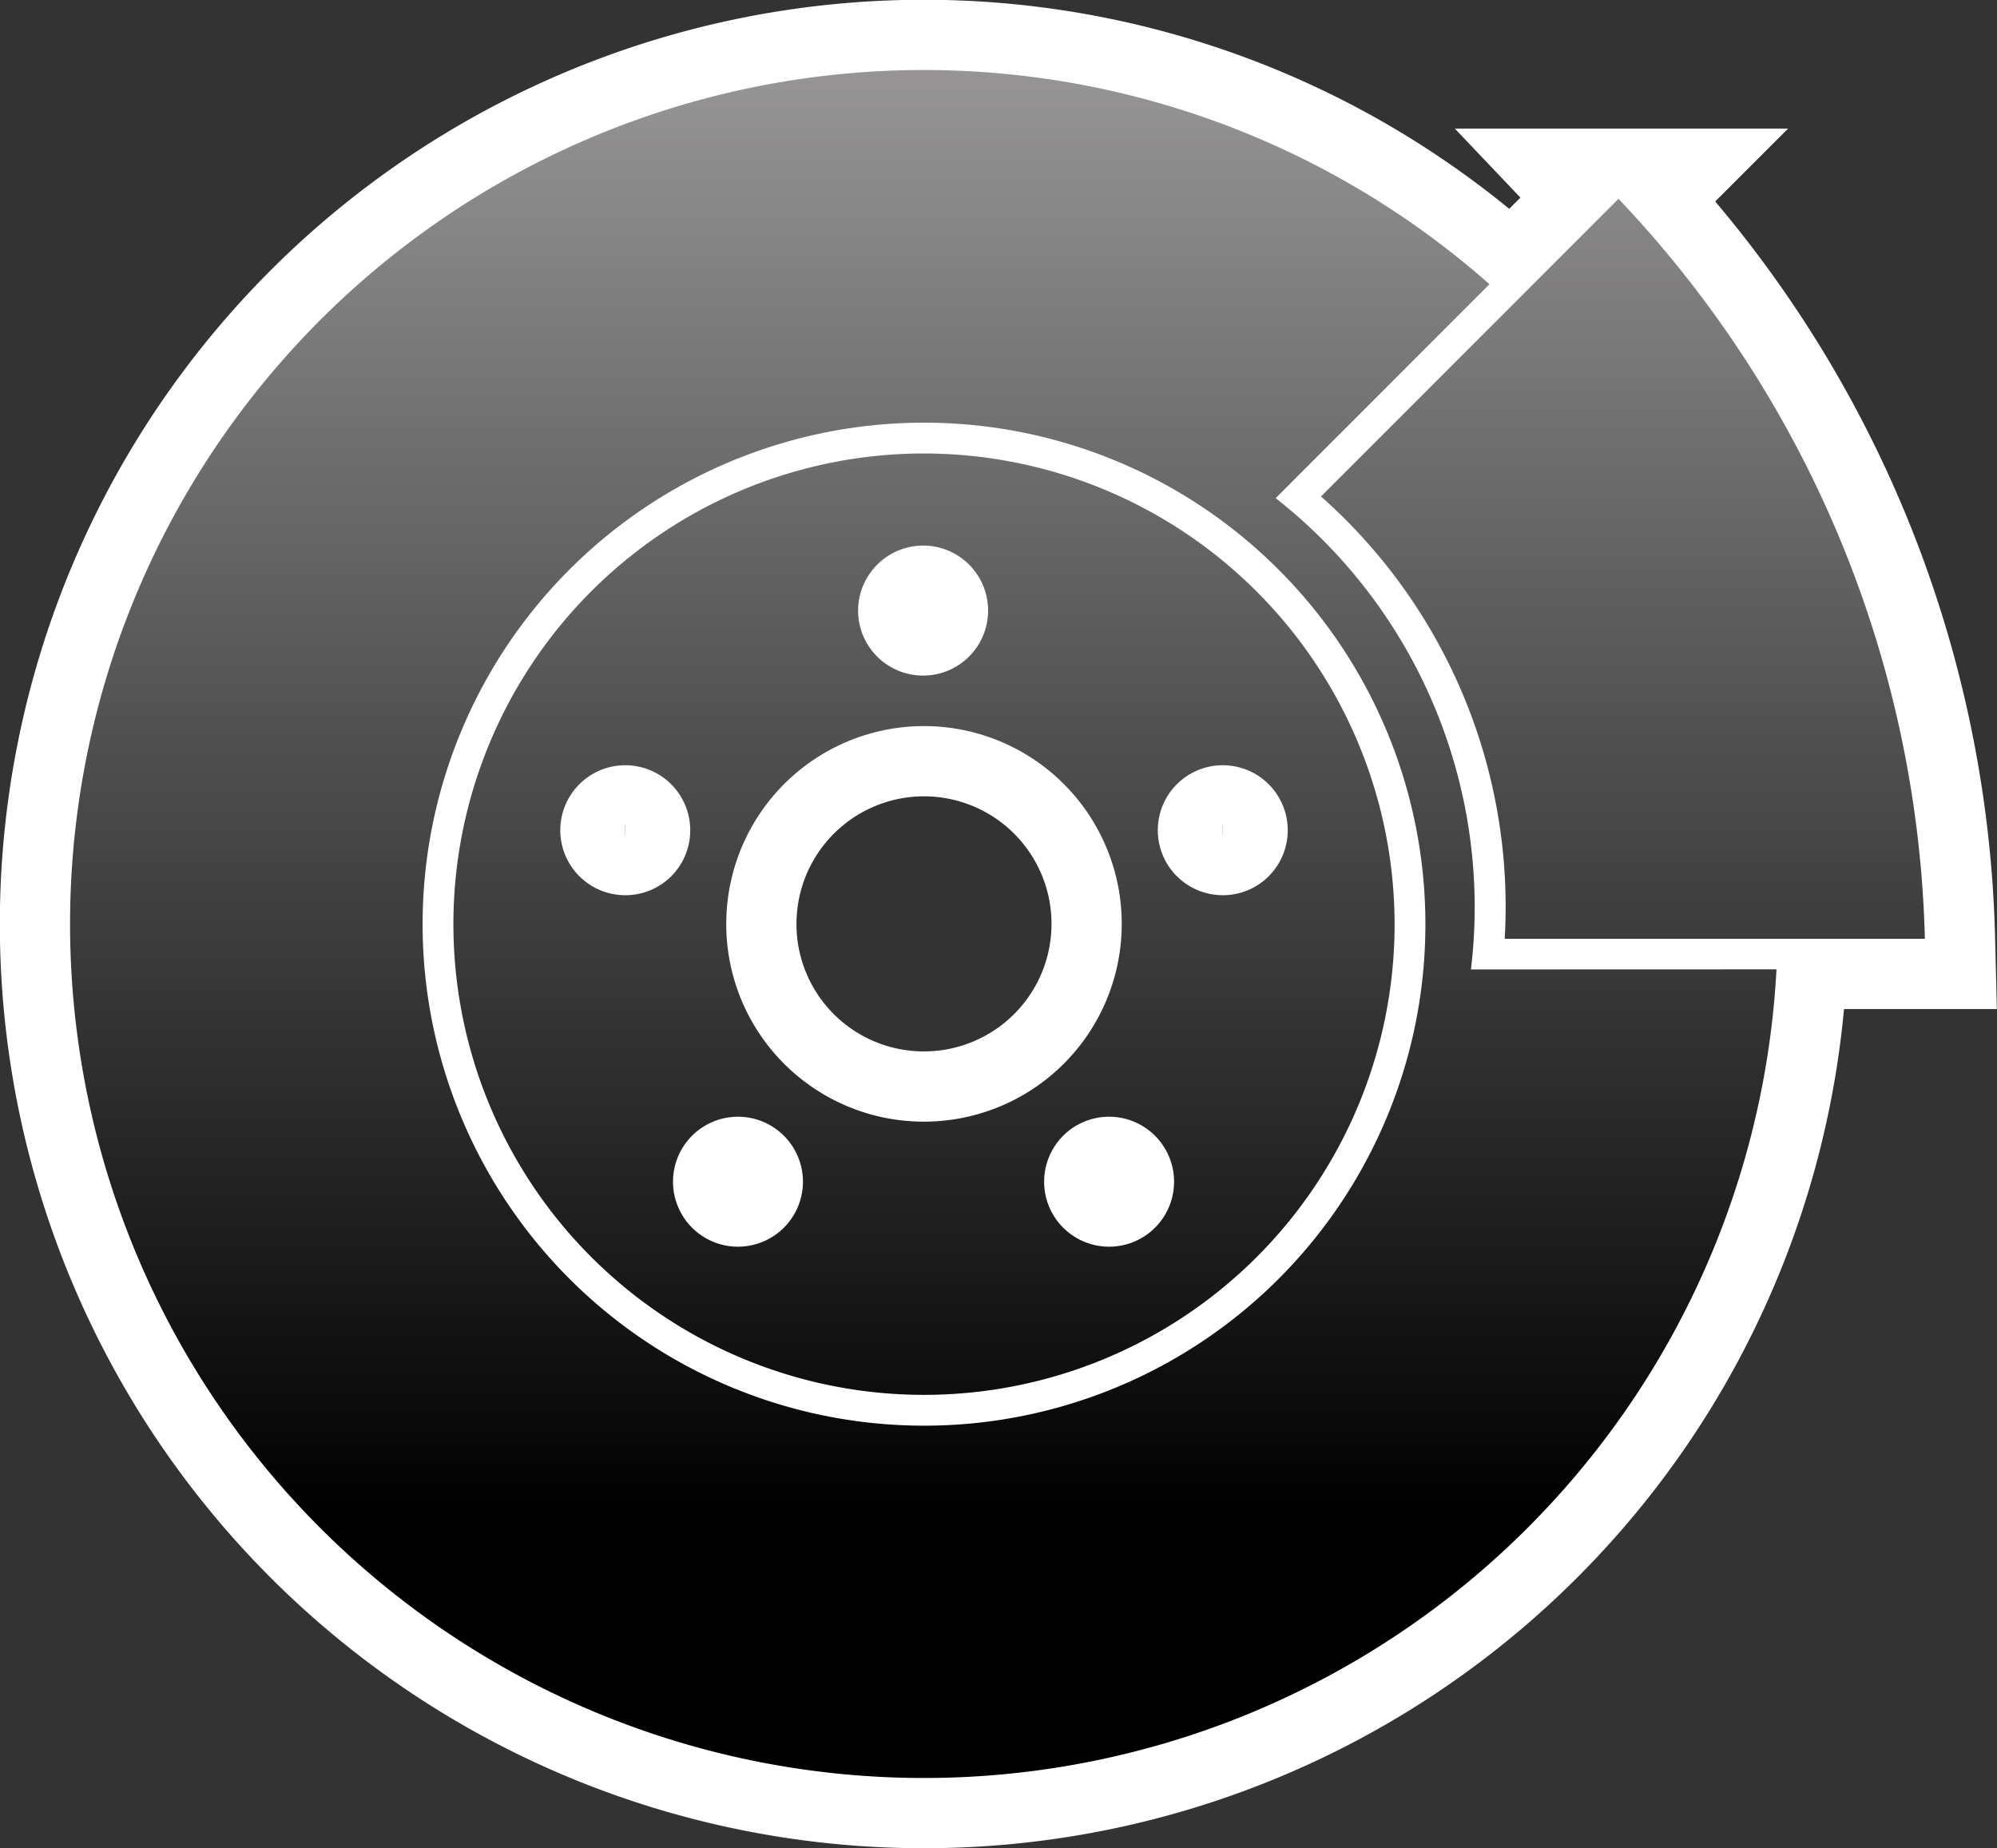 <svg xmlns="http://www.w3.org/2000/svg" xmlns:xlink="http://www.w3.org/1999/xlink" width="99.528" height="92.1" viewBox="0 0 99.528 92.1">
  <rect x="0" y="0" width="99.528" height="92.1" fill="#333333" stroke="none"/>
  <defs>
    <linearGradient id="linear-gradient" x1="0.5" y1="-0.101" x2="0.5" y2="0.851" gradientUnits="objectBoundingBox">
      <stop offset="0.099" stop-color="#979595"/>
      <stop offset="1"/>
    </linearGradient>
    <linearGradient id="linear-gradient-2" x1="0.5" y1="-0.59" x2="0.5" y2="1.137" xlink:href="#linear-gradient"/>
    <linearGradient id="linear-gradient-3" x1="0.5" y1="-0.406" x2="0.5" y2="1.791" xlink:href="#linear-gradient"/>
  </defs>
  <g id="Group_38" data-name="Group 38" transform="translate(-1092.98 -486.484)">
    <g id="Group_12" data-name="Group 12" transform="translate(176.03 188.247)">
      <path id="Path_5" data-name="Path 5" d="M990.26,346.544a25.906,25.906,0,0,0-9.732-23.485L991.182,312.4a42.553,42.553,0,1,0,14.306,34.139ZM963,369.276a24.989,24.989,0,1,1,24.99-24.988A24.976,24.976,0,0,1,963,369.276Z" stroke="#fff" stroke-miterlimit="10" stroke-width="7"/>
      <path id="Path_6" data-name="Path 6" d="M963,320.833a23.454,23.454,0,1,0,23.455,23.455A23.478,23.478,0,0,0,963,320.833Zm-.045,4.588a3.24,3.24,0,1,1-3.239,3.241A3.251,3.251,0,0,1,962.954,325.421Zm-14.845,17.423a3.238,3.238,0,1,1,3.24-3.239A3.229,3.229,0,0,1,948.109,342.844Zm5.619,17.514a3.238,3.238,0,1,1,3.239-3.239A3.239,3.239,0,0,1,953.728,360.358Zm-.583-16.07A9.855,9.855,0,1,1,963,354.127,9.845,9.845,0,0,1,953.145,344.288Zm19.079,16.07a3.238,3.238,0,1,1,3.239-3.239A3.237,3.237,0,0,1,972.224,360.358Zm5.665-17.514a3.238,3.238,0,1,1,3.239-3.239A3.231,3.231,0,0,1,977.889,342.844Z" stroke="#fff" stroke-miterlimit="10" stroke-width="7"/>
      <path id="Path_7" data-name="Path 7" d="M991.943,345.015a27.3,27.3,0,0,0-9.157-22.04l14.829-14.83a55.508,55.508,0,0,1,15.268,36.87Z" stroke="#fff" stroke-miterlimit="10" stroke-width="7"/>
    </g>
    <g id="Group_13" data-name="Group 13" transform="translate(176.03 188.247)">
      <path id="Path_8" data-name="Path 8" d="M990.26,346.544a25.906,25.906,0,0,0-9.732-23.485L991.182,312.4a42.553,42.553,0,1,0,14.306,34.139ZM963,369.276a24.989,24.989,0,1,1,24.99-24.988A24.976,24.976,0,0,1,963,369.276Z" fill="url(#linear-gradient)"/>
      <path id="Path_9" data-name="Path 9" d="M963,320.833a23.454,23.454,0,1,0,23.455,23.455A23.478,23.478,0,0,0,963,320.833Zm-.045,4.588a3.24,3.24,0,1,1-3.239,3.241A3.251,3.251,0,0,1,962.954,325.421Zm-14.845,17.423a3.238,3.238,0,1,1,3.24-3.239A3.229,3.229,0,0,1,948.109,342.844Zm5.619,17.514a3.238,3.238,0,1,1,3.239-3.239A3.239,3.239,0,0,1,953.728,360.358Zm-.583-16.07A9.855,9.855,0,1,1,963,354.127,9.845,9.845,0,0,1,953.145,344.288Zm19.079,16.07a3.238,3.238,0,1,1,3.239-3.239A3.237,3.237,0,0,1,972.224,360.358Zm5.665-17.514a3.238,3.238,0,1,1,3.239-3.239A3.231,3.231,0,0,1,977.889,342.844Z" fill="url(#linear-gradient-2)"/>
      <path id="Path_10" data-name="Path 10" d="M991.943,345.015a27.3,27.3,0,0,0-9.157-22.04l14.829-14.83a55.508,55.508,0,0,1,15.268,36.87Z" fill="url(#linear-gradient-3)"/>
    </g>
  </g>
</svg>

